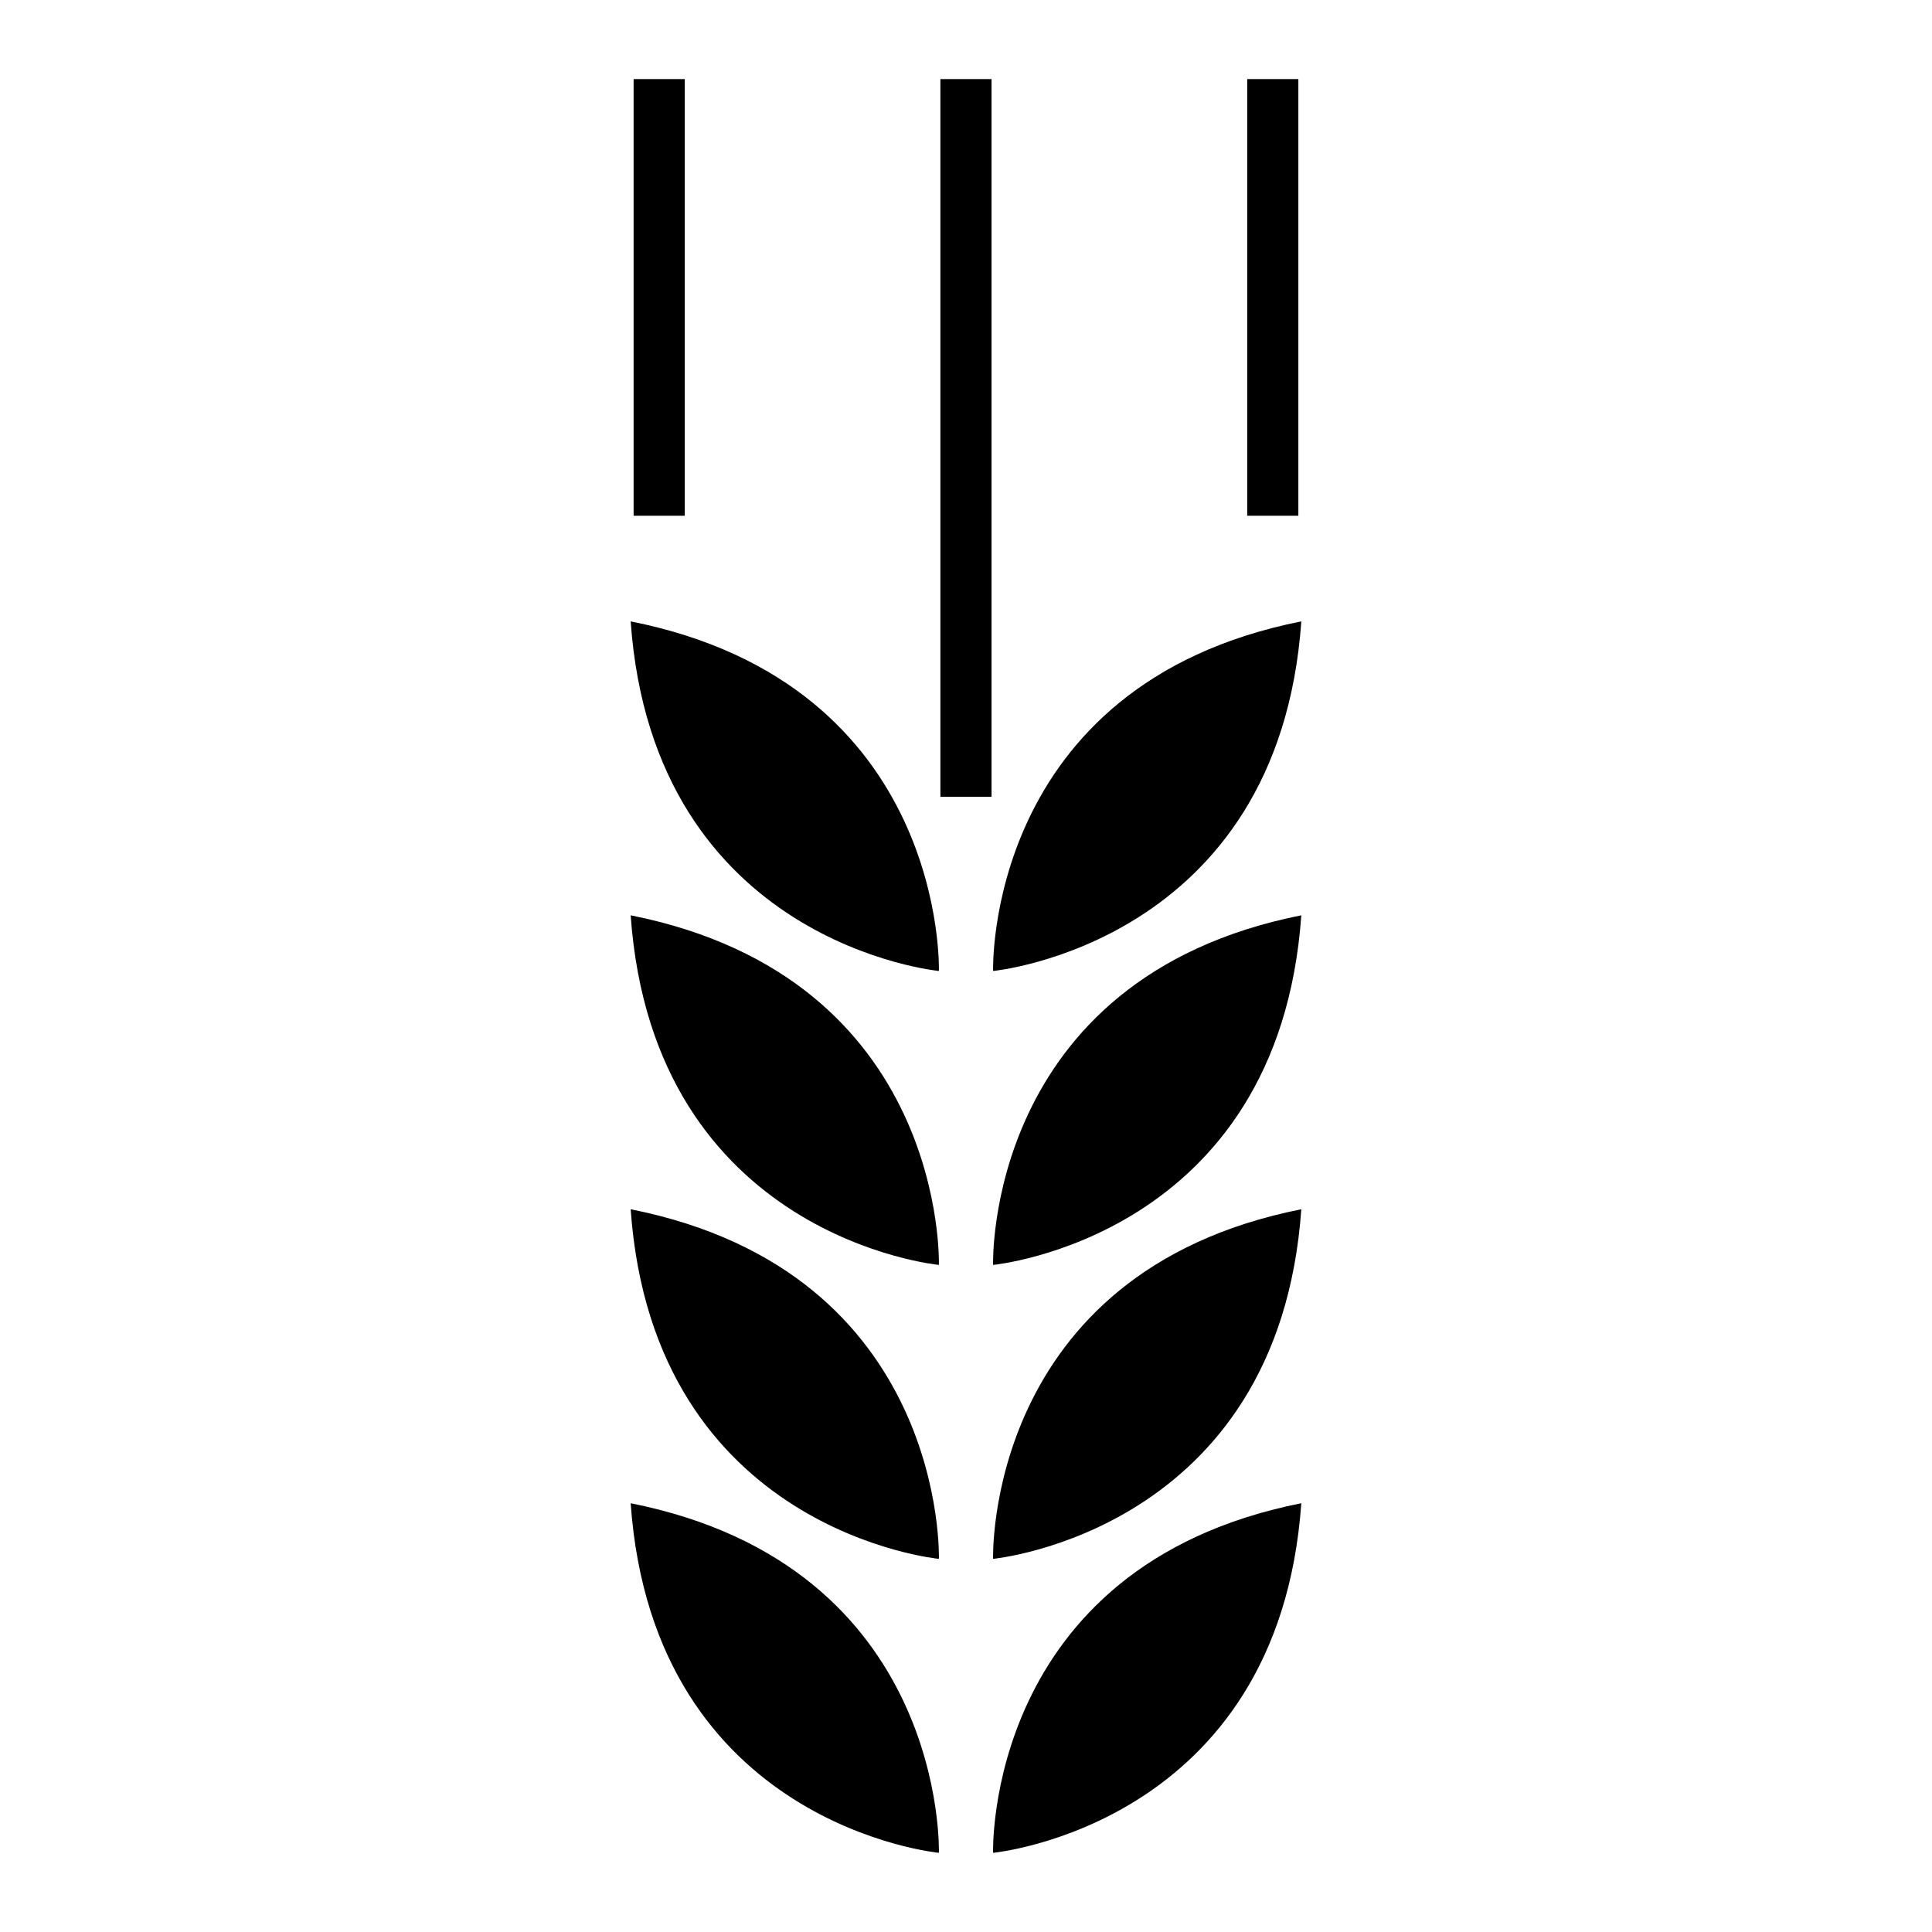 <?xml version="1.0" encoding="UTF-8"?>
<!-- Uploaded to: SVG Find, www.svgrepo.com, Generator: SVG Find Mixer Tools -->
<svg fill="#000000" width="800px" height="800px" version="1.1" viewBox="144 144 512 512" xmlns="http://www.w3.org/2000/svg">
 <path d="m407.18 401.32s75.637-7.188 81.684-92.648c-84.027 16.715-81.684 92.648-81.684 92.648zm-14.363 233.7s-75.637-7.188-81.684-92.648c84.027 16.711 81.684 92.648 81.684 92.648zm0-77.906s-75.637-7.184-81.684-92.648c84.027 16.715 81.684 92.648 81.684 92.648zm0-77.898s-75.637-7.184-81.684-92.648c84.027 16.715 81.684 92.648 81.684 92.648zm0-77.898s-75.637-7.188-81.684-92.648c84.027 16.715 81.684 92.648 81.684 92.648zm95.262-236.36v115.72h-13.555v-115.72zm-162.61 0v115.72h-13.555v-115.72zm81.301 0v190.21h-13.555v-190.21zm0.406 470.06s75.637-7.188 81.684-92.648c-84.027 16.711-81.684 92.648-81.684 92.648zm0-77.906s75.637-7.184 81.684-92.648c-84.027 16.715-81.684 92.648-81.684 92.648zm0-77.898s75.637-7.184 81.684-92.648c-84.027 16.715-81.684 92.648-81.684 92.648z" fill-rule="evenodd"/>
</svg>